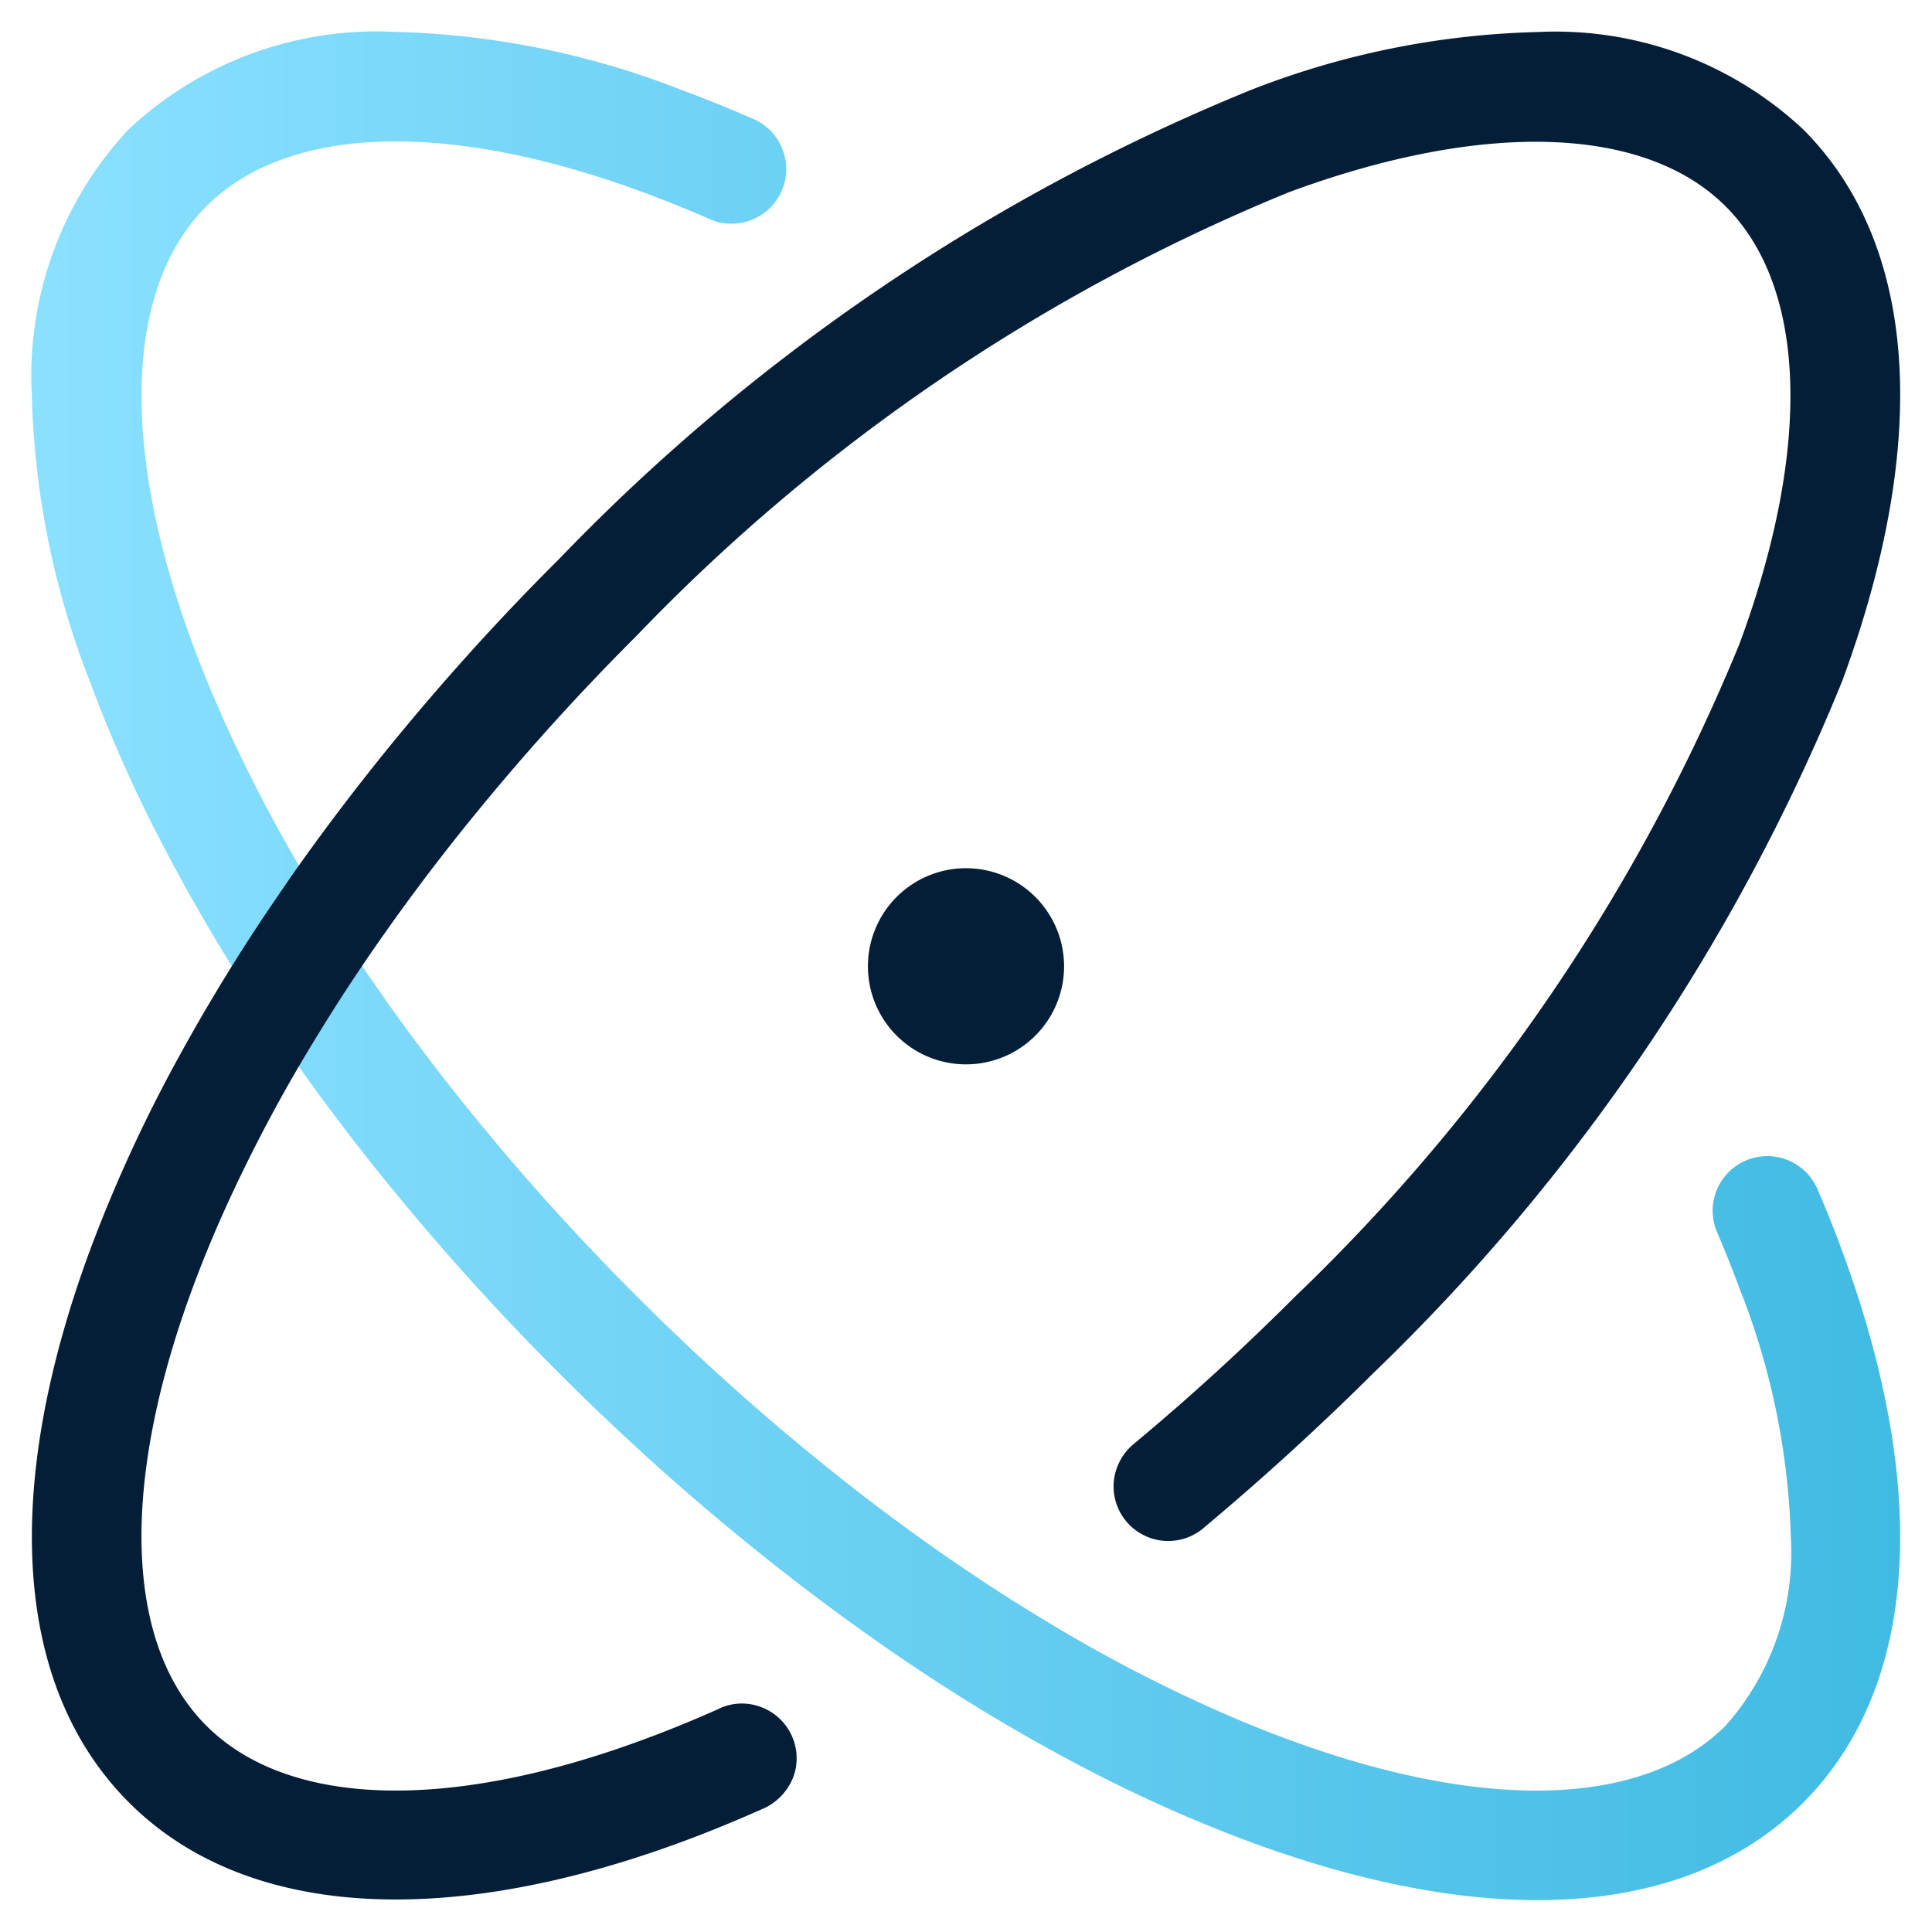 <svg xmlns="http://www.w3.org/2000/svg" xmlns:xlink="http://www.w3.org/1999/xlink" width="34" height="34" viewBox="0 0 34 34">
  <defs>
    <style>
      .cls-1 {
        fill: #fff;
        opacity: 0;
      }

      .cls-2 {
        fill: #051e38;
      }

      .cls-3 {
        fill: url(#linear-gradient);
      }
    </style>
    <linearGradient id="linear-gradient" y1="0.5" x2="1" y2="0.5" gradientUnits="objectBoundingBox">
      <stop offset="0" stop-color="#8ae0ff"/>
      <stop offset="1" stop-color="#40bae2"/>
    </linearGradient>
  </defs>
  <g id="组_23384" data-name="组 23384" transform="translate(0 0.073)">
    <rect id="矩形_7021" data-name="矩形 7021" class="cls-1" width="34" height="34" transform="translate(0 -0.073)"/>
    <g id="组_23383" data-name="组 23383" transform="translate(0.56 0.488)">
      <g id="组_23382" data-name="组 23382" transform="translate(12.954 1.025)">
        <path id="路径_37304" data-name="路径 37304" class="cls-2" d="M16.718,1.9l-.024-.011ZM35.673,20.97l-.019-.041C35.661,20.941,35.667,20.958,35.673,20.97Z" transform="translate(-16.694 -1.886)"/>
      </g>
      <path id="路径_37305" data-name="路径 37305" class="cls-2" d="M20.595,18.8a1.726,1.726,0,1,0,1.725,1.725A1.727,1.727,0,0,0,20.595,18.8Z" transform="translate(-4.154 -4.082)"/>
      <path id="路径_37306" data-name="路径 37306" class="cls-3" d="M32.552,22.076c-.134-.365-.28-.73-.44-1.1a.961.961,0,1,0-1.757.78c.147.344.274.665.392.984a12.827,12.827,0,0,1,.9,4.361A4.583,4.583,0,0,1,30.5,30.428c-1.431,1.432-4.233,1.522-7.686.246-.313-.113-.628-.239-.946-.374a26.3,26.3,0,0,1-3.1-1.576c-.321-.192-.643-.389-.967-.595-.9-.578-1.808-1.222-2.695-1.916a41.361,41.361,0,0,1-3.777-3.351,41.756,41.756,0,0,1-3.288-3.7c-.695-.883-1.337-1.783-1.912-2.674-.176-.274-.346-.545-.51-.816a26.985,26.985,0,0,1-1.612-3.085q-.271-.612-.491-1.212c-1.273-3.454-1.182-6.256.249-7.686S8,2.169,11.45,3.442c.372.138.746.288,1.123.451a.962.962,0,1,0,.852-1.725c-.474-.208-.895-.376-1.31-.53A14.788,14.788,0,0,0,7.079.62,6.384,6.384,0,0,0,2.4,2.331,6.342,6.342,0,0,0,.692,7.006,14.783,14.783,0,0,0,1.71,12.042a25.084,25.084,0,0,0,1.32,2.952,31.893,31.893,0,0,0,1.754,2.951c.149.227.3.448.456.669.609.873,1.276,1.749,1.986,2.6.844,1.021,1.766,2.033,2.741,3.007s2,1.91,3.037,2.766c.883.73,1.766,1.4,2.624,2,.3.21.6.412.9.608a31.817,31.817,0,0,0,2.956,1.716A25.108,25.108,0,0,0,22.15,32.48c4.251,1.565,7.7,1.319,9.711-.693S34.119,26.326,32.552,22.076Z" transform="translate(-0.692 -0.62)"/>
      <path id="路径_37307" data-name="路径 37307" class="cls-2" d="M32.553,12.043c1.566-4.249,1.32-7.7-.691-9.709A6.384,6.384,0,0,0,27.183.624a14.791,14.791,0,0,0-5.034,1.018A35.412,35.412,0,0,0,9.969,9.9C9,10.864,8.076,11.88,7.217,12.917c-.71.857-1.378,1.733-1.984,2.6l-.342.5a33.331,33.331,0,0,0-1.766,2.926,25.722,25.722,0,0,0-1.414,3.131c-1.565,4.249-1.319,7.7.694,9.71s5.507,2.242,9.712.695q.707-.261,1.423-.58a1.008,1.008,0,0,0,.565-.6.962.962,0,0,0-.619-1.211.937.937,0,0,0-.733.058l-.142.062q-.585.256-1.159.467C8,31.951,5.194,31.859,3.764,30.43S2.242,26.2,3.515,22.743c.172-.466.364-.935.579-1.41a27.273,27.273,0,0,1,1.63-3.06c.127-.208.259-.418.393-.627.576-.893,1.218-1.791,1.91-2.675a41.423,41.423,0,0,1,3.3-3.714A33.454,33.454,0,0,1,22.814,3.443c3.423-1.265,6.263-1.175,7.687.249s1.521,4.232.248,7.686a33.5,33.5,0,0,1-7.811,11.486c-.914.915-1.868,1.787-2.836,2.592l-.028.024a.978.978,0,0,0-.344.693.962.962,0,0,0,1.609.755q1.551-1.3,2.958-2.7A35.439,35.439,0,0,0,32.553,12.043Z" transform="translate(-0.692 -0.621)"/>
    </g>
  </g>
</svg>

